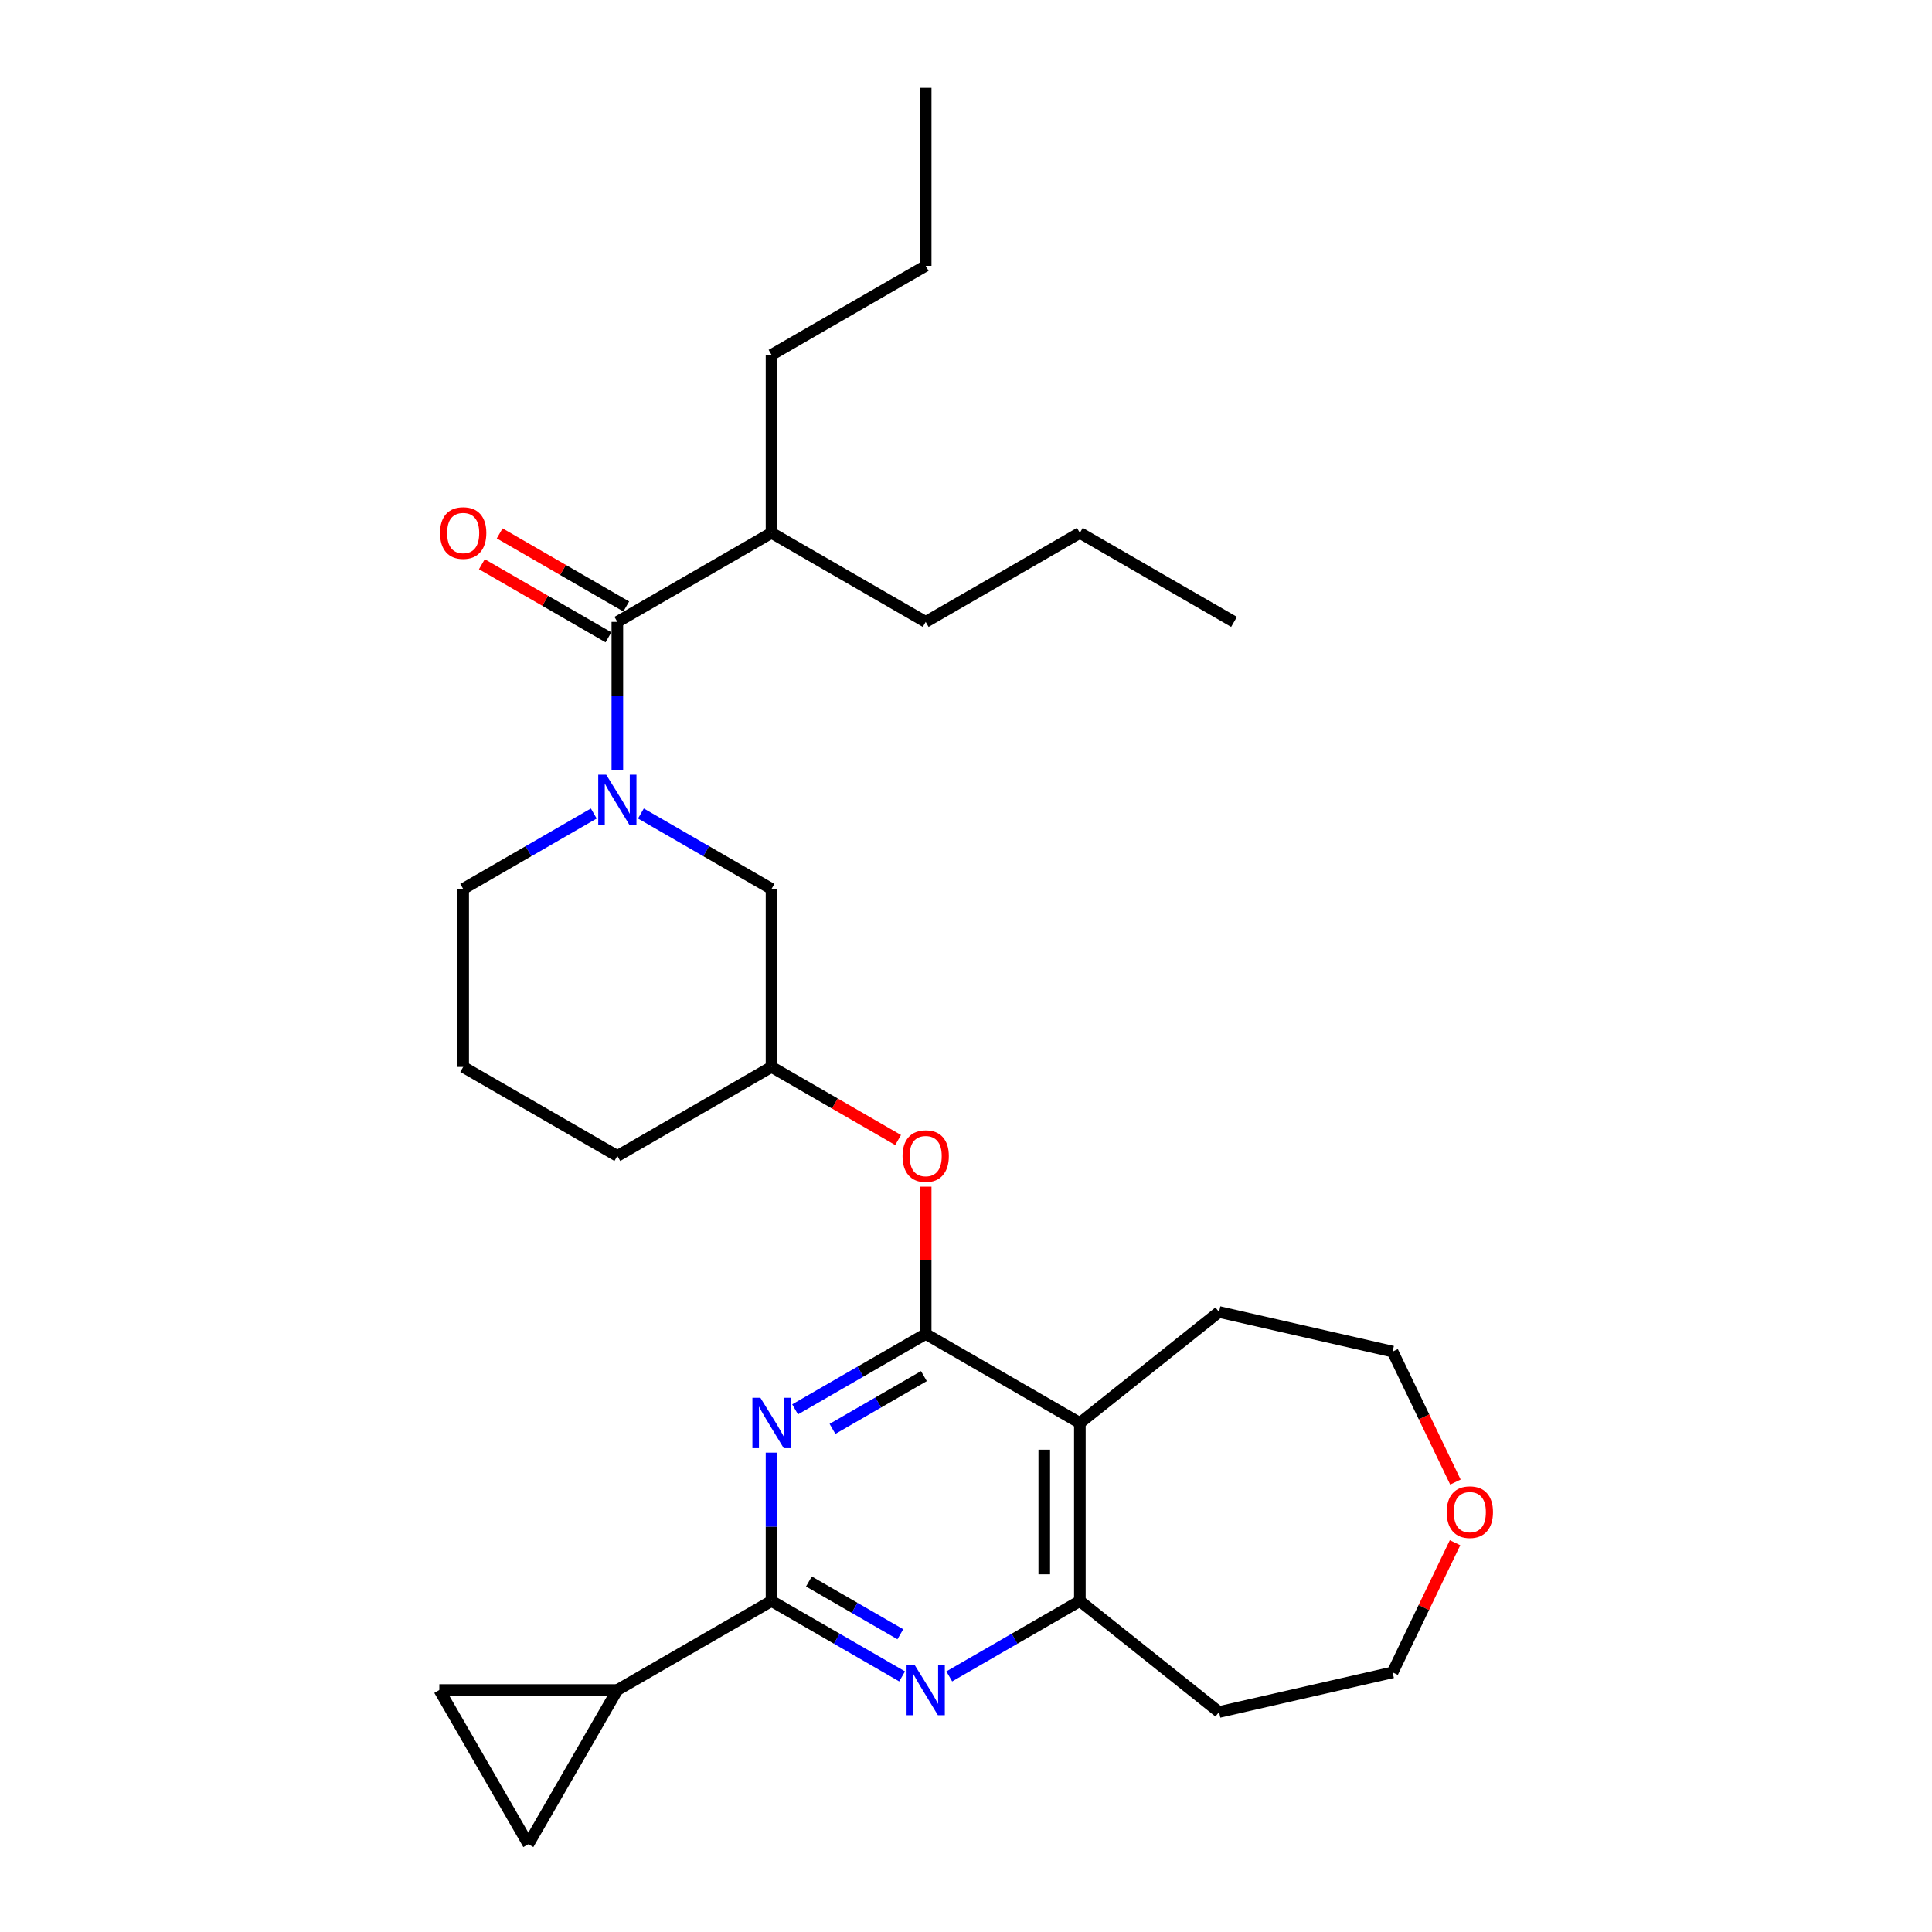 <?xml version='1.0' encoding='iso-8859-1'?>
<svg version='1.1' baseProfile='full'
              xmlns='http://www.w3.org/2000/svg'
                      xmlns:rdkit='http://www.rdkit.org/xml'
                      xmlns:xlink='http://www.w3.org/1999/xlink'
                  xml:space='preserve'
width='1000px' height='1000px' viewBox='0 0 1000 1000'>
<!-- END OF HEADER -->
<rect style='opacity:1.0;fill:#FFFFFF;stroke:none' width='1000' height='1000' x='0' y='0'> </rect>
<path class='bond-0' d='M 479.135,690.46 L 445.336,709.974' style='fill:none;fill-rule:evenodd;stroke:#000000;stroke-width:6px;stroke-linecap:butt;stroke-linejoin:miter;stroke-opacity:1' />
<path class='bond-0' d='M 445.336,709.974 L 411.536,729.488' style='fill:none;fill-rule:evenodd;stroke:#0000FF;stroke-width:6px;stroke-linecap:butt;stroke-linejoin:miter;stroke-opacity:1' />
<path class='bond-0' d='M 478.21,712.274 L 454.55,725.933' style='fill:none;fill-rule:evenodd;stroke:#000000;stroke-width:6px;stroke-linecap:butt;stroke-linejoin:miter;stroke-opacity:1' />
<path class='bond-0' d='M 454.55,725.933 L 430.891,739.593' style='fill:none;fill-rule:evenodd;stroke:#0000FF;stroke-width:6px;stroke-linecap:butt;stroke-linejoin:miter;stroke-opacity:1' />
<path class='bond-4' d='M 479.135,690.46 L 558.934,736.531' style='fill:none;fill-rule:evenodd;stroke:#000000;stroke-width:6px;stroke-linecap:butt;stroke-linejoin:miter;stroke-opacity:1' />
<path class='bond-10' d='M 479.135,690.46 L 479.135,652.34' style='fill:none;fill-rule:evenodd;stroke:#000000;stroke-width:6px;stroke-linecap:butt;stroke-linejoin:miter;stroke-opacity:1' />
<path class='bond-10' d='M 479.135,652.34 L 479.135,614.22' style='fill:none;fill-rule:evenodd;stroke:#FF0000;stroke-width:6px;stroke-linecap:butt;stroke-linejoin:miter;stroke-opacity:1' />
<path class='bond-1' d='M 399.337,751.883 L 399.337,790.279' style='fill:none;fill-rule:evenodd;stroke:#0000FF;stroke-width:6px;stroke-linecap:butt;stroke-linejoin:miter;stroke-opacity:1' />
<path class='bond-1' d='M 399.337,790.279 L 399.337,828.675' style='fill:none;fill-rule:evenodd;stroke:#000000;stroke-width:6px;stroke-linecap:butt;stroke-linejoin:miter;stroke-opacity:1' />
<path class='bond-7' d='M 399.337,828.675 L 319.538,874.747' style='fill:none;fill-rule:evenodd;stroke:#000000;stroke-width:6px;stroke-linecap:butt;stroke-linejoin:miter;stroke-opacity:1' />
<path class='bond-29' d='M 399.337,828.675 L 433.136,848.189' style='fill:none;fill-rule:evenodd;stroke:#000000;stroke-width:6px;stroke-linecap:butt;stroke-linejoin:miter;stroke-opacity:1' />
<path class='bond-29' d='M 433.136,848.189 L 466.935,867.703' style='fill:none;fill-rule:evenodd;stroke:#0000FF;stroke-width:6px;stroke-linecap:butt;stroke-linejoin:miter;stroke-opacity:1' />
<path class='bond-29' d='M 418.691,818.569 L 442.35,832.229' style='fill:none;fill-rule:evenodd;stroke:#000000;stroke-width:6px;stroke-linecap:butt;stroke-linejoin:miter;stroke-opacity:1' />
<path class='bond-29' d='M 442.35,832.229 L 466.01,845.889' style='fill:none;fill-rule:evenodd;stroke:#0000FF;stroke-width:6px;stroke-linecap:butt;stroke-linejoin:miter;stroke-opacity:1' />
<path class='bond-2' d='M 331.738,421.072 L 365.537,440.587' style='fill:none;fill-rule:evenodd;stroke:#0000FF;stroke-width:6px;stroke-linecap:butt;stroke-linejoin:miter;stroke-opacity:1' />
<path class='bond-2' d='M 365.537,440.587 L 399.337,460.101' style='fill:none;fill-rule:evenodd;stroke:#000000;stroke-width:6px;stroke-linecap:butt;stroke-linejoin:miter;stroke-opacity:1' />
<path class='bond-5' d='M 319.538,398.678 L 319.538,360.282' style='fill:none;fill-rule:evenodd;stroke:#0000FF;stroke-width:6px;stroke-linecap:butt;stroke-linejoin:miter;stroke-opacity:1' />
<path class='bond-5' d='M 319.538,360.282 L 319.538,321.885' style='fill:none;fill-rule:evenodd;stroke:#000000;stroke-width:6px;stroke-linecap:butt;stroke-linejoin:miter;stroke-opacity:1' />
<path class='bond-32' d='M 307.338,421.072 L 273.539,440.587' style='fill:none;fill-rule:evenodd;stroke:#0000FF;stroke-width:6px;stroke-linecap:butt;stroke-linejoin:miter;stroke-opacity:1' />
<path class='bond-32' d='M 273.539,440.587 L 239.739,460.101' style='fill:none;fill-rule:evenodd;stroke:#000000;stroke-width:6px;stroke-linecap:butt;stroke-linejoin:miter;stroke-opacity:1' />
<path class='bond-3' d='M 491.335,867.703 L 525.134,848.189' style='fill:none;fill-rule:evenodd;stroke:#0000FF;stroke-width:6px;stroke-linecap:butt;stroke-linejoin:miter;stroke-opacity:1' />
<path class='bond-3' d='M 525.134,848.189 L 558.934,828.675' style='fill:none;fill-rule:evenodd;stroke:#000000;stroke-width:6px;stroke-linecap:butt;stroke-linejoin:miter;stroke-opacity:1' />
<path class='bond-6' d='M 558.934,736.531 L 558.934,828.675' style='fill:none;fill-rule:evenodd;stroke:#000000;stroke-width:6px;stroke-linecap:butt;stroke-linejoin:miter;stroke-opacity:1' />
<path class='bond-6' d='M 540.505,750.353 L 540.505,814.853' style='fill:none;fill-rule:evenodd;stroke:#000000;stroke-width:6px;stroke-linecap:butt;stroke-linejoin:miter;stroke-opacity:1' />
<path class='bond-18' d='M 558.934,736.531 L 630.975,679.081' style='fill:none;fill-rule:evenodd;stroke:#000000;stroke-width:6px;stroke-linecap:butt;stroke-linejoin:miter;stroke-opacity:1' />
<path class='bond-12' d='M 324.145,313.905 L 291.387,294.992' style='fill:none;fill-rule:evenodd;stroke:#000000;stroke-width:6px;stroke-linecap:butt;stroke-linejoin:miter;stroke-opacity:1' />
<path class='bond-12' d='M 291.387,294.992 L 258.629,276.079' style='fill:none;fill-rule:evenodd;stroke:#FF0000;stroke-width:6px;stroke-linecap:butt;stroke-linejoin:miter;stroke-opacity:1' />
<path class='bond-12' d='M 314.931,329.865 L 282.172,310.952' style='fill:none;fill-rule:evenodd;stroke:#000000;stroke-width:6px;stroke-linecap:butt;stroke-linejoin:miter;stroke-opacity:1' />
<path class='bond-12' d='M 282.172,310.952 L 249.414,292.039' style='fill:none;fill-rule:evenodd;stroke:#FF0000;stroke-width:6px;stroke-linecap:butt;stroke-linejoin:miter;stroke-opacity:1' />
<path class='bond-15' d='M 319.538,321.885 L 399.337,275.813' style='fill:none;fill-rule:evenodd;stroke:#000000;stroke-width:6px;stroke-linecap:butt;stroke-linejoin:miter;stroke-opacity:1' />
<path class='bond-16' d='M 558.934,828.675 L 630.975,886.126' style='fill:none;fill-rule:evenodd;stroke:#000000;stroke-width:6px;stroke-linecap:butt;stroke-linejoin:miter;stroke-opacity:1' />
<path class='bond-8' d='M 319.538,874.747 L 273.466,954.545' style='fill:none;fill-rule:evenodd;stroke:#000000;stroke-width:6px;stroke-linecap:butt;stroke-linejoin:miter;stroke-opacity:1' />
<path class='bond-9' d='M 319.538,874.747 L 227.394,874.747' style='fill:none;fill-rule:evenodd;stroke:#000000;stroke-width:6px;stroke-linecap:butt;stroke-linejoin:miter;stroke-opacity:1' />
<path class='bond-31' d='M 273.466,954.545 L 227.394,874.747' style='fill:none;fill-rule:evenodd;stroke:#000000;stroke-width:6px;stroke-linecap:butt;stroke-linejoin:miter;stroke-opacity:1' />
<path class='bond-13' d='M 464.853,590.07 L 432.095,571.157' style='fill:none;fill-rule:evenodd;stroke:#FF0000;stroke-width:6px;stroke-linecap:butt;stroke-linejoin:miter;stroke-opacity:1' />
<path class='bond-13' d='M 432.095,571.157 L 399.337,552.244' style='fill:none;fill-rule:evenodd;stroke:#000000;stroke-width:6px;stroke-linecap:butt;stroke-linejoin:miter;stroke-opacity:1' />
<path class='bond-11' d='M 399.337,460.101 L 399.337,552.244' style='fill:none;fill-rule:evenodd;stroke:#000000;stroke-width:6px;stroke-linecap:butt;stroke-linejoin:miter;stroke-opacity:1' />
<path class='bond-22' d='M 399.337,552.244 L 319.538,598.316' style='fill:none;fill-rule:evenodd;stroke:#000000;stroke-width:6px;stroke-linecap:butt;stroke-linejoin:miter;stroke-opacity:1' />
<path class='bond-14' d='M 753.324,767.105 L 737.066,733.345' style='fill:none;fill-rule:evenodd;stroke:#FF0000;stroke-width:6px;stroke-linecap:butt;stroke-linejoin:miter;stroke-opacity:1' />
<path class='bond-14' d='M 737.066,733.345 L 720.808,699.585' style='fill:none;fill-rule:evenodd;stroke:#000000;stroke-width:6px;stroke-linecap:butt;stroke-linejoin:miter;stroke-opacity:1' />
<path class='bond-30' d='M 753.129,798.507 L 736.968,832.064' style='fill:none;fill-rule:evenodd;stroke:#FF0000;stroke-width:6px;stroke-linecap:butt;stroke-linejoin:miter;stroke-opacity:1' />
<path class='bond-30' d='M 736.968,832.064 L 720.808,865.622' style='fill:none;fill-rule:evenodd;stroke:#000000;stroke-width:6px;stroke-linecap:butt;stroke-linejoin:miter;stroke-opacity:1' />
<path class='bond-23' d='M 399.337,275.813 L 399.337,183.67' style='fill:none;fill-rule:evenodd;stroke:#000000;stroke-width:6px;stroke-linecap:butt;stroke-linejoin:miter;stroke-opacity:1' />
<path class='bond-24' d='M 399.337,275.813 L 479.135,321.885' style='fill:none;fill-rule:evenodd;stroke:#000000;stroke-width:6px;stroke-linecap:butt;stroke-linejoin:miter;stroke-opacity:1' />
<path class='bond-19' d='M 630.975,886.126 L 720.808,865.622' style='fill:none;fill-rule:evenodd;stroke:#000000;stroke-width:6px;stroke-linecap:butt;stroke-linejoin:miter;stroke-opacity:1' />
<path class='bond-17' d='M 239.739,460.101 L 239.739,552.244' style='fill:none;fill-rule:evenodd;stroke:#000000;stroke-width:6px;stroke-linecap:butt;stroke-linejoin:miter;stroke-opacity:1' />
<path class='bond-21' d='M 630.975,679.081 L 720.808,699.585' style='fill:none;fill-rule:evenodd;stroke:#000000;stroke-width:6px;stroke-linecap:butt;stroke-linejoin:miter;stroke-opacity:1' />
<path class='bond-20' d='M 239.739,552.244 L 319.538,598.316' style='fill:none;fill-rule:evenodd;stroke:#000000;stroke-width:6px;stroke-linecap:butt;stroke-linejoin:miter;stroke-opacity:1' />
<path class='bond-25' d='M 399.337,183.67 L 479.135,137.598' style='fill:none;fill-rule:evenodd;stroke:#000000;stroke-width:6px;stroke-linecap:butt;stroke-linejoin:miter;stroke-opacity:1' />
<path class='bond-26' d='M 479.135,321.885 L 558.934,275.813' style='fill:none;fill-rule:evenodd;stroke:#000000;stroke-width:6px;stroke-linecap:butt;stroke-linejoin:miter;stroke-opacity:1' />
<path class='bond-27' d='M 479.135,137.598 L 479.135,45.455' style='fill:none;fill-rule:evenodd;stroke:#000000;stroke-width:6px;stroke-linecap:butt;stroke-linejoin:miter;stroke-opacity:1' />
<path class='bond-28' d='M 558.934,275.813 L 638.733,321.885' style='fill:none;fill-rule:evenodd;stroke:#000000;stroke-width:6px;stroke-linecap:butt;stroke-linejoin:miter;stroke-opacity:1' />
<path  class='atom-1' d='M 393.568 723.484
L 402.119 737.305
Q 402.967 738.669, 404.331 741.139
Q 405.694 743.608, 405.768 743.755
L 405.768 723.484
L 409.233 723.484
L 409.233 749.579
L 405.658 749.579
L 396.48 734.467
Q 395.411 732.698, 394.269 730.671
Q 393.163 728.644, 392.831 728.017
L 392.831 749.579
L 389.44 749.579
L 389.44 723.484
L 393.568 723.484
' fill='#0000FF'/>
<path  class='atom-3' d='M 313.77 400.981
L 322.321 414.803
Q 323.168 416.167, 324.532 418.636
Q 325.896 421.105, 325.969 421.253
L 325.969 400.981
L 329.434 400.981
L 329.434 427.076
L 325.859 427.076
L 316.681 411.965
Q 315.613 410.196, 314.47 408.169
Q 313.364 406.141, 313.032 405.515
L 313.032 427.076
L 309.642 427.076
L 309.642 400.981
L 313.77 400.981
' fill='#0000FF'/>
<path  class='atom-4' d='M 473.367 861.699
L 481.918 875.521
Q 482.766 876.885, 484.129 879.354
Q 485.493 881.823, 485.567 881.971
L 485.567 861.699
L 489.031 861.699
L 489.031 887.794
L 485.456 887.794
L 476.279 872.683
Q 475.21 870.914, 474.067 868.886
Q 472.962 866.859, 472.63 866.233
L 472.63 887.794
L 469.239 887.794
L 469.239 861.699
L 473.367 861.699
' fill='#0000FF'/>
<path  class='atom-11' d='M 467.157 598.39
Q 467.157 592.124, 470.253 588.623
Q 473.349 585.121, 479.135 585.121
Q 484.922 585.121, 488.018 588.623
Q 491.114 592.124, 491.114 598.39
Q 491.114 604.729, 487.981 608.341
Q 484.848 611.916, 479.135 611.916
Q 473.385 611.916, 470.253 608.341
Q 467.157 604.766, 467.157 598.39
M 479.135 608.968
Q 483.116 608.968, 485.254 606.314
Q 487.428 603.624, 487.428 598.39
Q 487.428 593.267, 485.254 590.687
Q 483.116 588.07, 479.135 588.07
Q 475.155 588.07, 472.98 590.65
Q 470.842 593.23, 470.842 598.39
Q 470.842 603.66, 472.98 606.314
Q 475.155 608.968, 479.135 608.968
' fill='#FF0000'/>
<path  class='atom-13' d='M 227.76 275.887
Q 227.76 269.621, 230.857 266.12
Q 233.953 262.619, 239.739 262.619
Q 245.526 262.619, 248.622 266.12
Q 251.718 269.621, 251.718 275.887
Q 251.718 282.227, 248.585 285.839
Q 245.452 289.414, 239.739 289.414
Q 233.989 289.414, 230.857 285.839
Q 227.76 282.264, 227.76 275.887
M 239.739 286.465
Q 243.72 286.465, 245.857 283.812
Q 248.032 281.121, 248.032 275.887
Q 248.032 270.764, 245.857 268.184
Q 243.72 265.567, 239.739 265.567
Q 235.759 265.567, 233.584 268.147
Q 231.446 270.727, 231.446 275.887
Q 231.446 281.158, 233.584 283.812
Q 235.759 286.465, 239.739 286.465
' fill='#FF0000'/>
<path  class='atom-15' d='M 748.809 782.677
Q 748.809 776.411, 751.905 772.91
Q 755.001 769.408, 760.788 769.408
Q 766.574 769.408, 769.67 772.91
Q 772.766 776.411, 772.766 782.677
Q 772.766 789.016, 769.633 792.628
Q 766.5 796.204, 760.788 796.204
Q 755.038 796.204, 751.905 792.628
Q 748.809 789.053, 748.809 782.677
M 760.788 793.255
Q 764.768 793.255, 766.906 790.601
Q 769.08 787.911, 769.08 782.677
Q 769.08 777.554, 766.906 774.974
Q 764.768 772.357, 760.788 772.357
Q 756.807 772.357, 754.632 774.937
Q 752.495 777.517, 752.495 782.677
Q 752.495 787.948, 754.632 790.601
Q 756.807 793.255, 760.788 793.255
' fill='#FF0000'/>
</svg>
